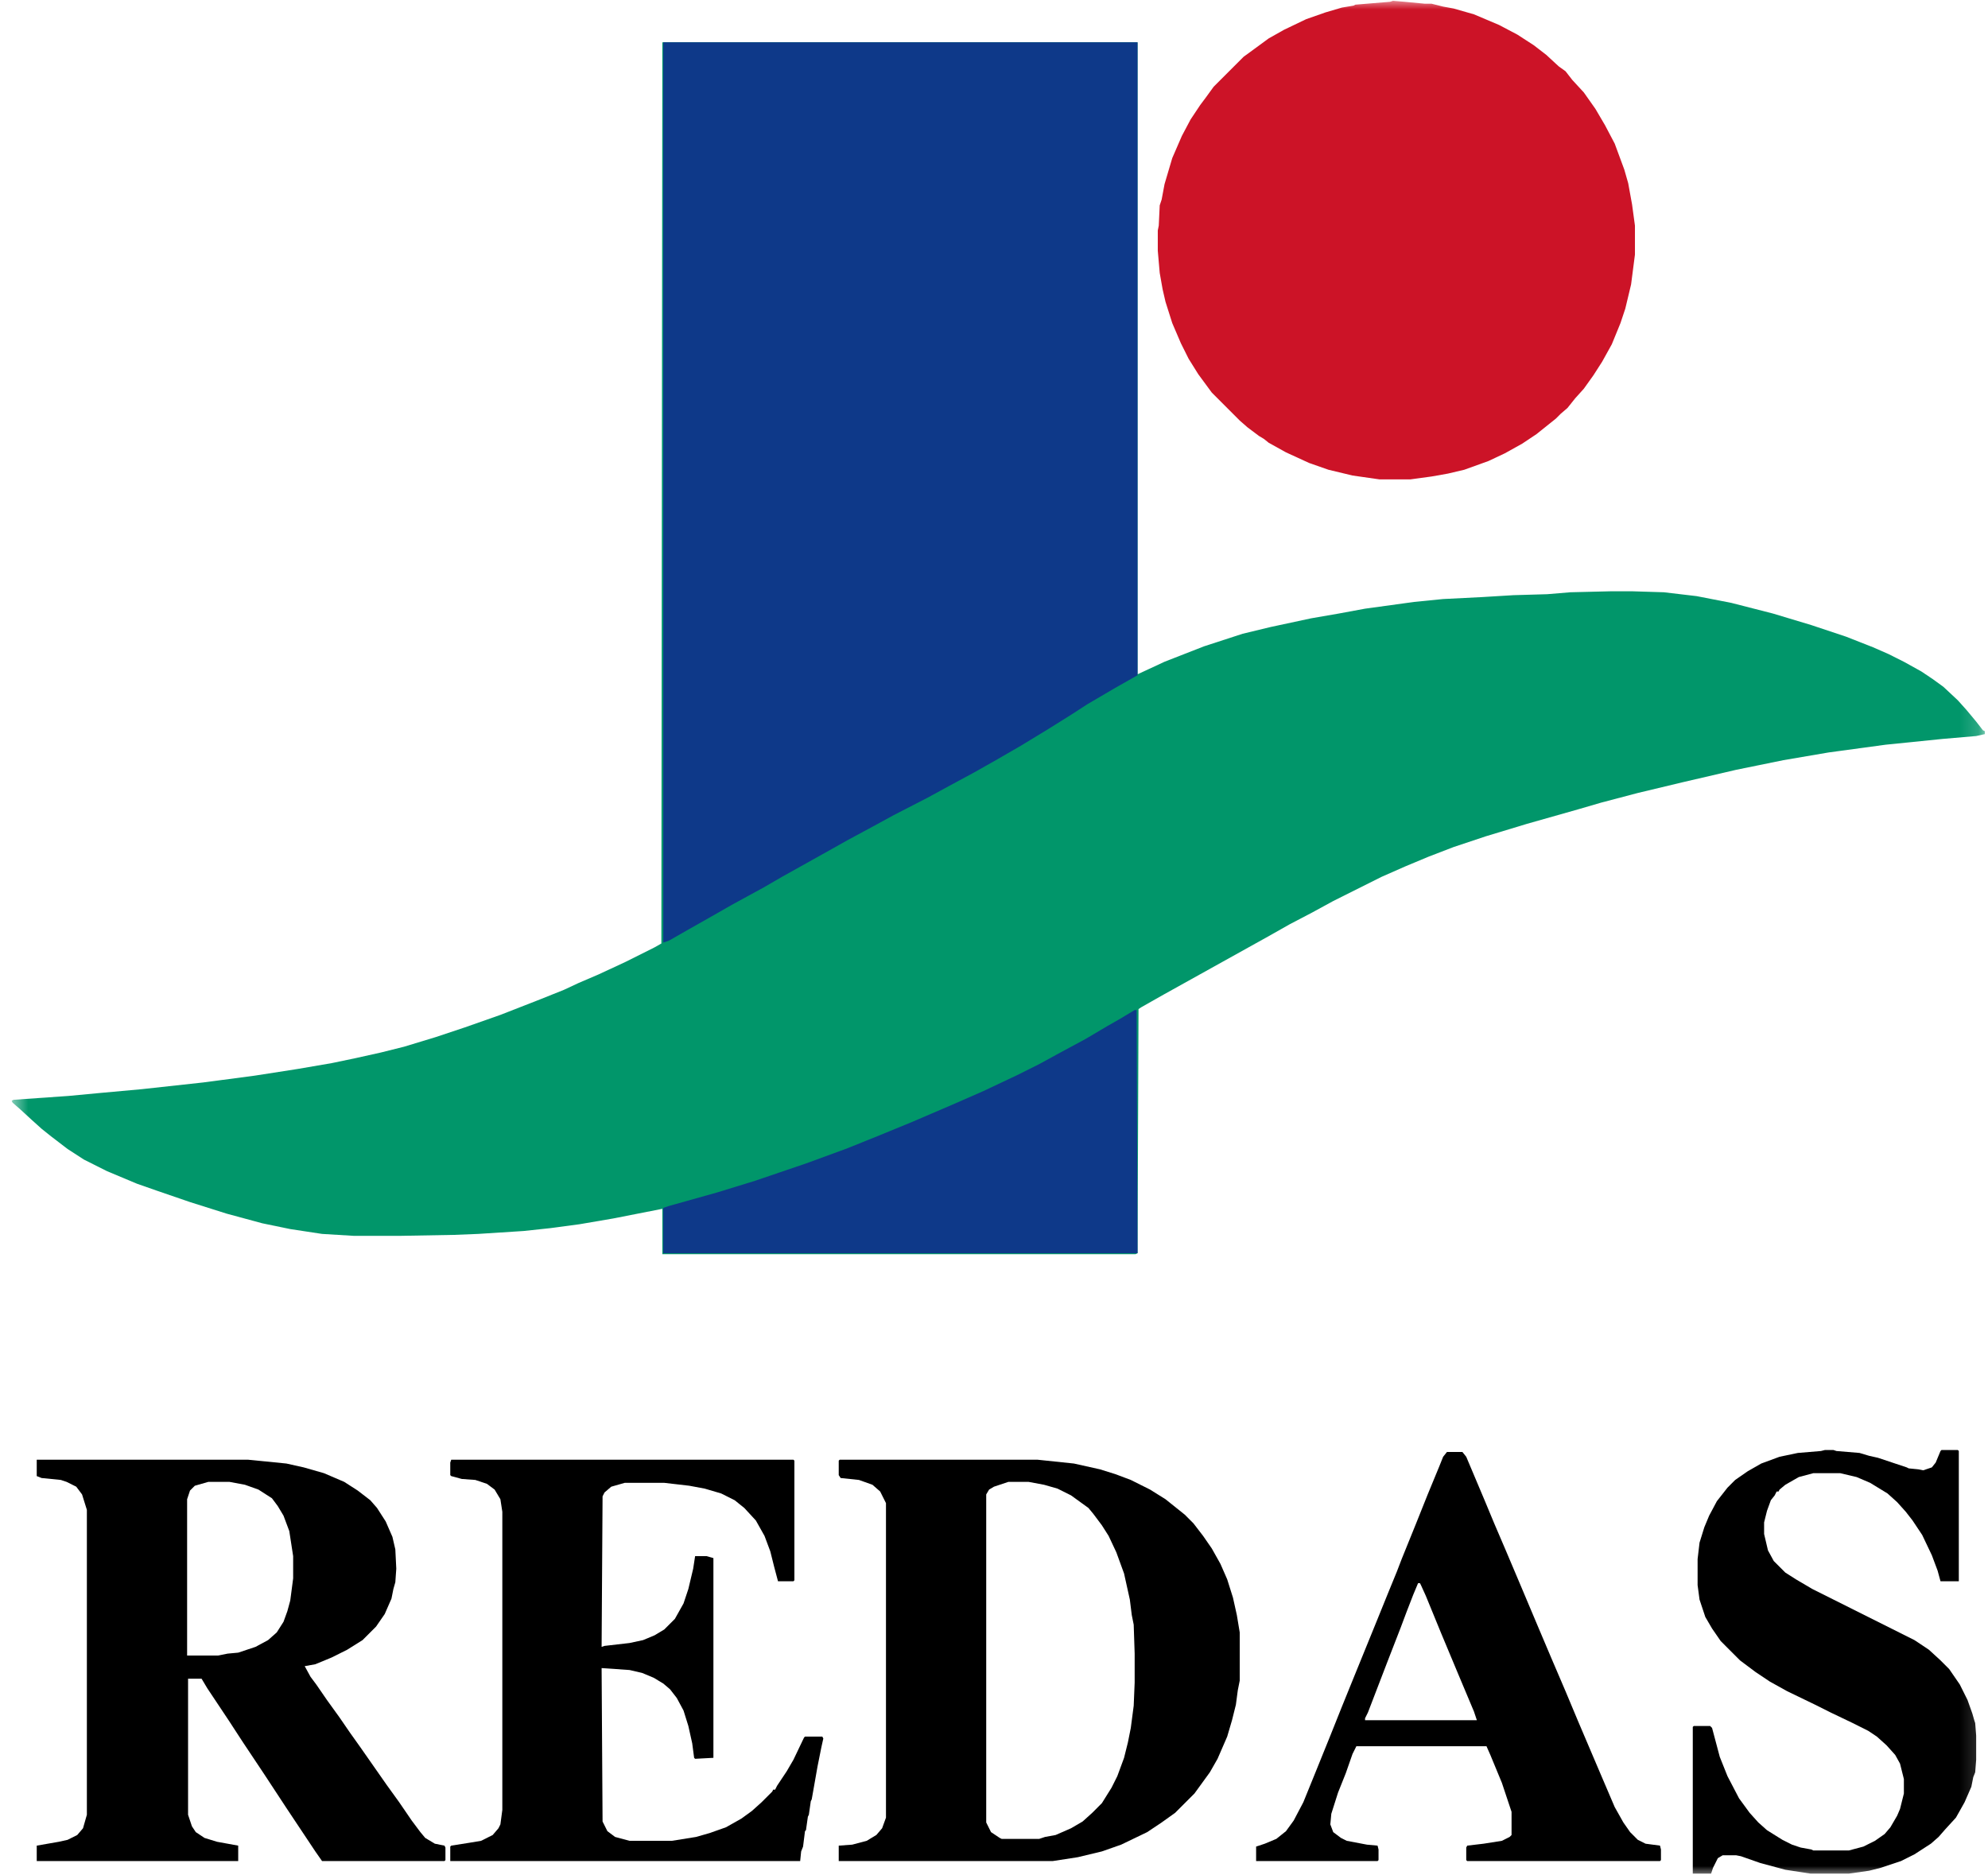<svg xmlns="http://www.w3.org/2000/svg" width="106" height="100" viewBox="0 0 106 100" fill="none"><g clip-path="url(#clip0_1786_1874)"><mask id="mask0_1786_1874" style="mask-type:luminance" maskUnits="userSpaceOnUse" x="0" y="0" width="106" height="100"><path d="M105.832 5.46288e-07L0.571 0L0.571 100L105.832 100L105.832 5.46288e-07Z" fill="white"></path></mask><g mask="url(#mask0_1786_1874)"><path d="M35.316 2.256L60.654 2.256L60.654 35.955L62.093 35.286L64.201 34.463L66.256 33.794L67.747 33.434L69.906 32.971L71.396 32.713L72.784 32.456L75.405 32.096L76.947 31.942L79.003 31.839L80.699 31.736L82.498 31.684L83.731 31.581L85.839 31.53L87.072 31.53L88.717 31.581L90.464 31.787L92.314 32.147L94.525 32.713L96.58 33.331L98.431 33.948L99.87 34.514L100.692 34.874L101.514 35.286L102.44 35.8L103.056 36.212L103.622 36.623L104.393 37.344L104.855 37.858L105.369 38.476L105.729 38.939L105.832 38.99L105.832 39.144L105.369 39.247L103.57 39.402L100.538 39.71L97.505 40.122L95.09 40.534L92.571 41.048L89.693 41.717L87.329 42.283L85.376 42.797L84.142 43.157L81.418 43.929L79.209 44.598L77.512 45.164L76.176 45.678L74.942 46.193L73.657 46.759L71.088 48.045L69.957 48.662L68.775 49.28L67.593 49.948L62.042 53.035L60.86 53.704L60.706 53.807L60.654 66.824L60.551 66.875L35.316 66.875L35.316 64.457L32.694 64.972L30.895 65.28L29.354 65.486L27.914 65.64L25.499 65.795L24.214 65.846L21.336 65.898L18.869 65.898L17.172 65.795L15.476 65.537L13.986 65.229L12.084 64.714L10.131 64.097L8.332 63.479L7.304 63.119L5.711 62.451L4.478 61.833L3.604 61.267L2.73 60.598L2.216 60.187L1.702 59.724L1.085 59.158L0.674 58.798L0.623 58.695L0.726 58.643L3.655 58.438L5.3 58.283L7.561 58.077L10.851 57.717L13.575 57.357L15.887 56.997L17.686 56.688L18.92 56.431L20.308 56.122L21.541 55.814L23.237 55.299L24.779 54.785L26.681 54.116L28.788 53.293L30.073 52.778L30.844 52.418L31.923 51.955L33.362 51.286L34.904 50.514L35.264 50.309L35.316 2.256Z" fill="#01966A"></path><path d="M35.367 2.256L60.654 2.256L60.654 36.006L59.472 36.675L57.982 37.549L57.108 38.115L55.874 38.887L54.435 39.762L53.099 40.534L51.917 41.202L50.581 41.923L49.45 42.54L47.651 43.466L46.52 44.083L45.184 44.804L44.361 45.267L41.689 46.759L40.712 47.325L39.016 48.251L37.937 48.868L36.755 49.537L35.675 50.154L35.367 50.257L35.367 2.256Z" fill="#0E3989"></path><path d="M74.274 0.044L74.891 0.095L75.97 0.198L76.33 0.198L76.947 0.352L77.512 0.455L78.591 0.764L79.928 1.33L80.904 1.844L81.778 2.41L82.446 2.925L83.115 3.542L83.474 3.799L83.834 4.262L84.451 4.931L85.068 5.806L85.581 6.68L86.096 7.658L86.609 9.047L86.815 9.767L87.021 10.899L87.175 12.031L87.175 13.575L86.969 15.169L86.661 16.456L86.404 17.227L85.941 18.359L85.427 19.285L84.965 20.006L84.451 20.726L83.988 21.24L83.577 21.755L83.217 22.063L82.96 22.321L81.932 23.144L81.162 23.658L80.236 24.173L79.362 24.584L78.078 25.047L77.204 25.253L76.33 25.408L75.199 25.562L73.555 25.562L72.116 25.356L70.831 25.047L69.803 24.687L68.569 24.121L67.644 23.607L67.387 23.401L67.13 23.247L66.513 22.784L66.102 22.424L64.612 20.932L63.892 19.954L63.378 19.131L62.967 18.308L62.504 17.227L62.145 16.095L61.991 15.427L61.836 14.552L61.733 13.369L61.733 12.288L61.785 12.031L61.836 10.951L61.939 10.642L62.093 9.819L62.504 8.43L63.018 7.246L63.481 6.372L63.995 5.6L64.303 5.188L64.714 4.622L66.308 3.028L66.873 2.616L67.644 2.05L68.466 1.587L69.648 1.021L70.676 0.661L71.55 0.404L72.167 0.301L72.27 0.249L74.12 0.095L74.274 0.044Z" fill="#CC1327"></path><path d="M1.959 77.834L13.215 77.834L15.271 78.039L16.196 78.245L17.275 78.554L18.355 79.017L19.074 79.48L19.742 79.994L20.102 80.406L20.565 81.126L20.924 81.949L21.079 82.618L21.13 83.647L21.079 84.367L20.976 84.728L20.873 85.242L20.513 86.065L20.051 86.734L19.331 87.454L18.509 87.969L17.686 88.38L16.813 88.741L16.247 88.843L16.556 89.409L16.864 89.821L17.43 90.644L18.098 91.57L18.663 92.393L19.177 93.114L20.616 95.172L21.284 96.098L21.952 97.075L22.415 97.693L22.672 98.001L23.186 98.31L23.7 98.413L23.751 98.516L23.751 99.185L23.7 99.236L17.172 99.236L16.813 98.722L15.271 96.406L14.089 94.606L12.958 92.908L12.187 91.725L11.056 90.027L10.748 89.512L10.028 89.512L10.028 96.767L10.234 97.384L10.44 97.693L10.902 98.001L11.57 98.207L12.701 98.413L12.701 99.236L1.959 99.236L1.959 98.413L3.141 98.207L3.604 98.104L4.118 97.847L4.426 97.487L4.632 96.767L4.632 80.509L4.375 79.686L4.066 79.274L3.552 79.017L3.244 78.914L2.216 78.811L1.959 78.708L1.959 77.834ZM11.108 79.017L10.388 79.223L10.131 79.48L9.977 79.943L9.977 88.278L11.622 88.278L12.136 88.175L12.701 88.123L13.626 87.814L14.294 87.454L14.757 87.043L15.117 86.477L15.322 85.911L15.476 85.345L15.631 84.162L15.631 82.978L15.425 81.641L15.117 80.818L14.808 80.303L14.5 79.891L13.78 79.428L13.061 79.171L12.238 79.017L11.108 79.017Z" fill="black"></path><path d="M44.773 77.834L55.309 77.834L57.262 78.039L58.65 78.348L59.472 78.605L60.294 78.914L61.322 79.428L62.145 79.943L63.173 80.766L63.635 81.229L64.149 81.898L64.612 82.567L65.074 83.39L65.434 84.213L65.742 85.191L65.948 86.117L66.102 87.043L66.102 89.615L65.999 90.13L65.897 90.901L65.691 91.725L65.434 92.599L64.92 93.783L64.509 94.503L63.687 95.635L62.658 96.664L61.939 97.178L61.168 97.693L59.78 98.361L58.752 98.722L57.468 99.03L56.131 99.236L44.721 99.236L44.721 98.413L45.441 98.361L46.212 98.156L46.726 97.847L47.034 97.487L47.24 96.921L47.24 80.149L46.931 79.531L46.52 79.171L45.8 78.914L44.824 78.811L44.721 78.657L44.721 77.885L44.773 77.834ZM53.767 79.017L52.996 79.274L52.739 79.428L52.585 79.686L52.585 97.178L52.842 97.693L53.304 98.001L53.407 98.053L55.412 98.053L55.72 97.95L56.285 97.847L57.108 97.487L57.724 97.127L58.238 96.664L58.752 96.149L59.266 95.326L59.575 94.709L59.935 93.731L60.14 92.908L60.294 92.136L60.449 90.953L60.5 89.718L60.5 88.175L60.449 86.631L60.346 86.117L60.243 85.294L59.935 83.904L59.523 82.773L59.112 81.898L58.752 81.332L58.29 80.715L58.033 80.406L57.108 79.737L56.388 79.377L55.669 79.171L54.846 79.017L53.767 79.017Z" fill="black"></path><path d="M24.06 77.834L42.306 77.834L42.357 77.885L42.357 84.265L42.306 84.316L41.483 84.316L41.278 83.544L41.072 82.721L40.764 81.898L40.301 81.075L39.684 80.406L39.17 79.994L38.451 79.634L37.577 79.377L36.755 79.223L35.418 79.068L33.311 79.068L32.591 79.274L32.232 79.583L32.129 79.789L32.078 87.814L32.232 87.763L33.568 87.609L34.288 87.454L34.904 87.197L35.418 86.888L35.984 86.323L36.446 85.499L36.703 84.728L36.96 83.647L37.063 82.978L37.68 82.978L38.039 83.081L38.039 93.731L37.063 93.783L37.011 93.731L36.909 92.959L36.703 92.033L36.446 91.21L36.086 90.541L35.727 90.078L35.367 89.77L34.853 89.461L34.236 89.204L33.568 89.049L32.078 88.946L32.129 97.127L32.386 97.641L32.797 97.95L33.568 98.156L35.83 98.156L37.114 97.95L37.834 97.744L38.708 97.435L39.53 96.972L40.095 96.561L40.609 96.098L41.175 95.532L41.226 95.429L41.329 95.429L41.432 95.223L41.946 94.451L42.306 93.834L42.871 92.651L42.922 92.599L43.847 92.599L43.899 92.702L43.796 93.165L43.59 94.194L43.282 95.943L43.231 96.046L43.128 96.767L43.076 96.87L42.974 97.59L42.922 97.641L42.819 98.464L42.717 98.722L42.665 99.236L24.008 99.236L24.008 98.464L24.06 98.413L25.036 98.259L25.653 98.156L26.27 97.847L26.578 97.487L26.681 97.281L26.784 96.509L26.784 80.612L26.681 79.943L26.373 79.428L25.961 79.12L25.345 78.914L24.625 78.862L24.06 78.708L24.008 78.657L24.008 77.988L24.06 77.834Z" fill="black"></path><path d="M60.5 53.859L60.603 53.859L60.654 66.824L35.367 66.824L35.367 64.406L35.675 64.303L38.245 63.582L40.25 62.965L42.974 62.039L45.081 61.267L46.623 60.65L48.627 59.827L50.786 58.901L52.431 58.18L54.281 57.306L55.412 56.74L56.542 56.122L57.879 55.402L59.009 54.733L59.729 54.322L60.5 53.859Z" fill="#0E3989"></path><path d="M97.3 77.319L97.763 77.319L97.917 77.371L99.15 77.474L99.664 77.628L100.127 77.731L101.669 78.245L101.772 78.297L102.285 78.348L102.543 78.4L103.005 78.245L103.211 77.988L103.468 77.371L103.519 77.319L104.393 77.319L104.444 77.371L104.444 84.316L103.468 84.316L103.313 83.75L103.005 82.927L102.491 81.847L101.977 81.075L101.617 80.612L101.155 80.097L100.641 79.634L99.716 79.068L98.996 78.76L98.123 78.554L96.683 78.554L95.912 78.76L95.193 79.171L94.884 79.429L94.833 79.531L94.73 79.531L94.627 79.737L94.422 79.994L94.216 80.56L94.062 81.178L94.062 81.795L94.268 82.67L94.576 83.236L95.193 83.853L95.758 84.213L96.632 84.728L102.08 87.455L102.851 87.969L103.468 88.535L103.93 88.998L104.496 89.821L104.907 90.644L105.164 91.365L105.267 91.725L105.317 91.879L105.369 92.548L105.369 93.834L105.317 94.503L105.215 94.76L105.112 95.275L104.753 96.098L104.29 96.921L103.725 97.538L103.365 97.95L102.954 98.31L102.08 98.876L101.36 99.236L100.281 99.596L99.664 99.751L98.585 99.905L96.529 99.905L95.193 99.699L93.856 99.339L92.829 98.979L92.572 98.928L91.852 98.928L91.595 99.082L91.338 99.596L91.235 99.905L90.259 99.905L90.259 92.085L90.31 92.033L91.184 92.033L91.287 92.136L91.698 93.68L92.109 94.709L92.726 95.892L93.291 96.664L93.754 97.178L94.216 97.59L95.039 98.104L95.553 98.362L96.015 98.516L96.581 98.619L96.683 98.67L98.585 98.67L99.356 98.464L99.973 98.156L100.487 97.796L100.795 97.435L101.155 96.818L101.309 96.458L101.515 95.635L101.515 94.863L101.309 94.04L101.052 93.577L100.589 93.062L100.075 92.599L99.613 92.291L98.791 91.879L97.608 91.313L96.786 90.901L95.296 90.181L94.37 89.667L93.6 89.152L92.777 88.535L91.749 87.506L91.287 86.837L90.927 86.22L90.619 85.294L90.516 84.522L90.516 83.133L90.619 82.258L90.875 81.435L91.132 80.818L91.544 80.046L92.109 79.326L92.52 78.914L93.188 78.451L93.908 78.039L94.884 77.679L95.861 77.474L97.094 77.371L97.3 77.319Z" fill="black"></path><path d="M77.152 77.422L77.975 77.422L78.18 77.679L79.157 79.994L79.671 81.229L80.288 82.67L81.007 84.367L81.984 86.683L82.703 88.38L83.474 90.181L84.142 91.776L85.325 94.554L86.095 96.355L86.558 97.178L86.918 97.693L87.329 98.104L87.74 98.31L88.511 98.413L88.562 98.619L88.562 99.185L88.511 99.236L78.232 99.236L78.18 99.185L78.18 98.516L78.232 98.413L79.106 98.31L80.082 98.156L80.493 97.95L80.596 97.847L80.596 96.612L80.082 95.069L79.465 93.577L79.26 93.114L72.321 93.114L72.116 93.525L71.756 94.554L71.345 95.583L70.985 96.715L70.933 97.281L71.088 97.693L71.499 98.001L71.807 98.156L72.887 98.361L73.452 98.413L73.503 98.619L73.503 99.185L73.452 99.236L66.976 99.236L66.976 98.464L67.439 98.31L68.055 98.053L68.569 97.641L68.98 97.075L69.494 96.098L70.163 94.451L70.933 92.548L71.55 91.004L72.218 89.358L73.349 86.58L74.017 84.933L74.48 83.802L74.737 83.133L75.508 81.229L76.125 79.686L76.741 78.194L76.947 77.679L77.152 77.422ZM75.611 84.419L75.353 85.036L74.994 85.962L74.685 86.786L73.966 88.638L72.938 91.313L72.784 91.622L72.784 91.725L78.746 91.725L78.591 91.262L77.769 89.307L76.844 87.094L76.022 85.088L75.765 84.522L75.713 84.419L75.611 84.419Z" fill="black"></path></g></g><defs><clipPath id="clip0_1786_1874"><rect width="105.294" height="100" fill="white" transform="translate(0.571)"></rect></clipPath></defs></svg>